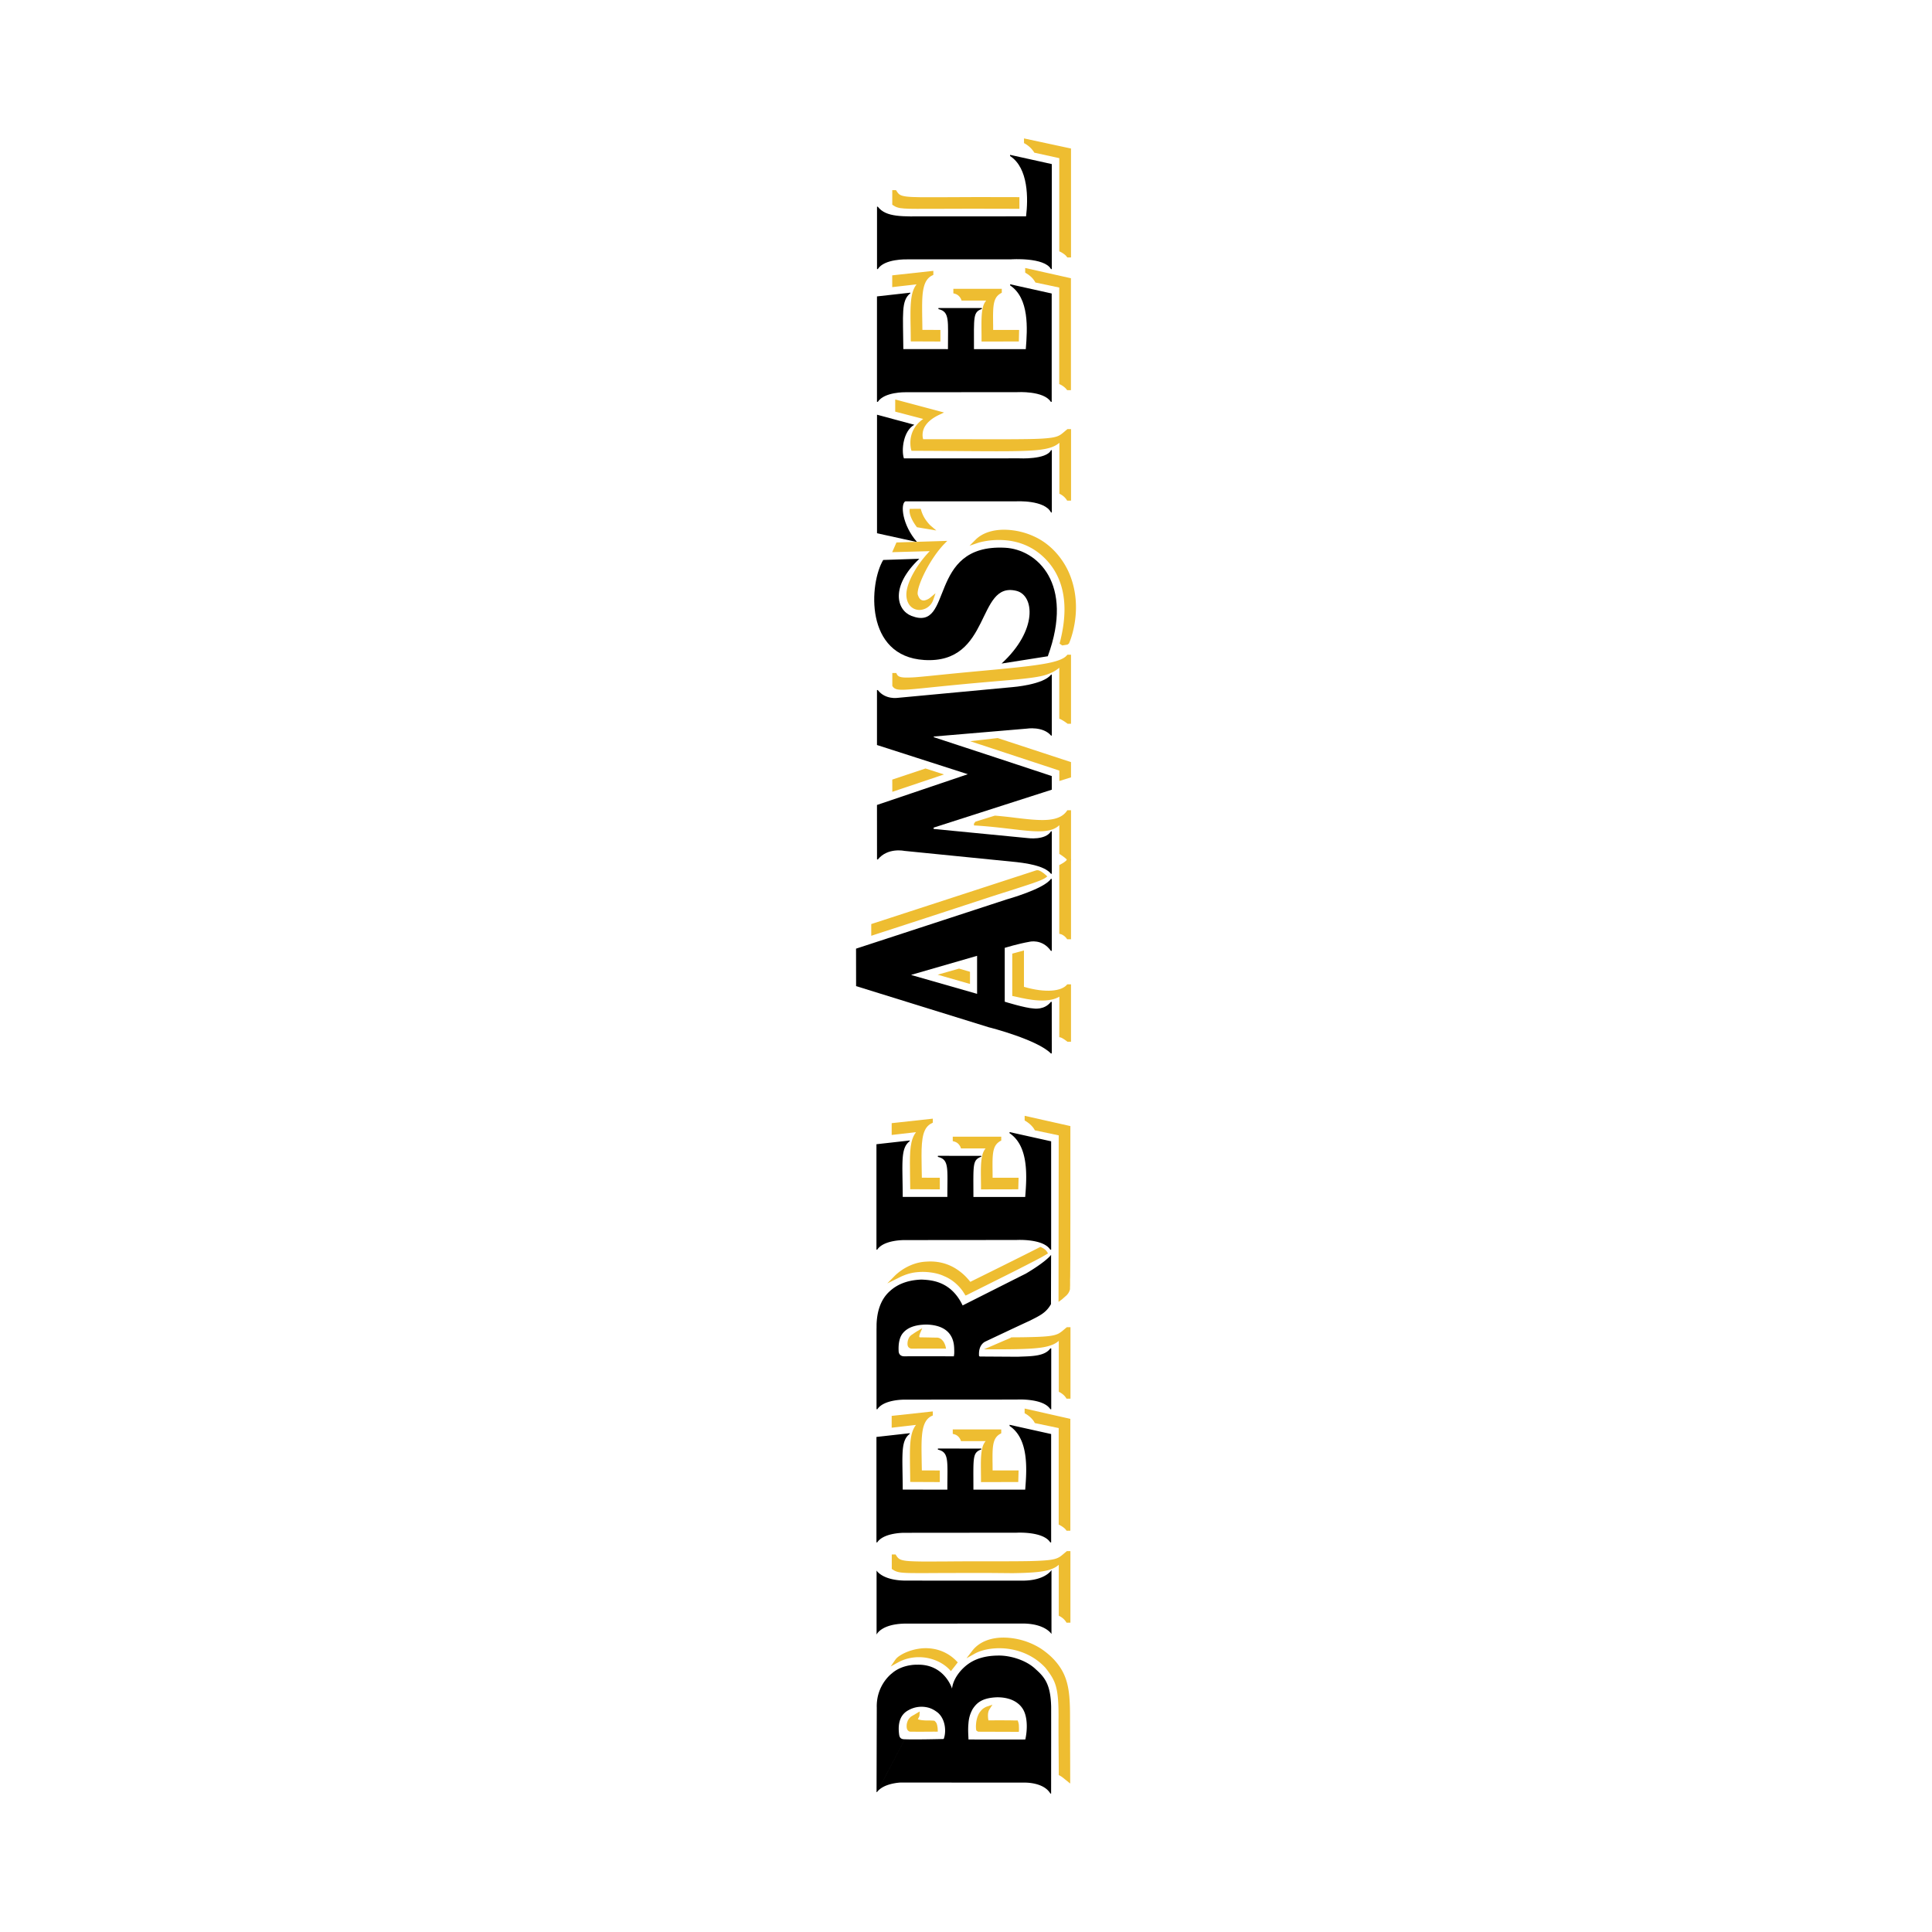 <svg xmlns="http://www.w3.org/2000/svg" width="2500" height="2500" viewBox="0 0 192.756 192.756"><g fill-rule="evenodd" clip-rule="evenodd"><path fill="#fff" d="M0 0h192.756v192.756H0V0z"/><path d="M85.413 98.385s13.212 4.102 13.239 4.107c.154.031 4.842 1.242 6.195 2.609h.09l-.004-5.146s-.086-.006-.086 0c-.65.848-1.713.662-1.721.662-.84-.041-2.883-.676-2.883-.676v-5.375s1.309-.403 2.461-.604c0 0 1.266-.335 2.143.903 0 .005.09 0 .09 0V87.69l-.09-.004c-.668 1.008-4.389 2.042-4.389 2.042-.441.141-15.05 4.919-15.05 4.919l.005 3.738zm12.071-3.023v3.794l-6.552-1.875v-.027l6.552-1.892zM87.583 85.749c.98-1.212 2.627-.858 2.627-.858l11.261 1.126c.775.108 2.709.304 3.389 1.161h.078V82.94h-.078c-.566.926-2.336.676-2.336.676l-9.377-.912v-.132l11.791-3.785-.004-1.361c-3.895-1.298-7.166-2.36-11.769-3.876v-.068l9.263-.785s1.619-.268 2.438.694h.072v-6.086s-.072-.005-.072 0c-.768 1.012-3.844 1.248-3.844 1.248l-11.447 1.071s-1.244.208-1.997-.776h-.082v5.482l9.063 2.913-9.063 3.068.004 5.433.083.005zM99.928 66.202c0 .004 4.611-.722 4.611-.726 2.658-7.257-1.072-10.67-4.277-10.829-7.851-.399-5.064 8.46-9.33 6.799-1.471-.572-2.143-2.918.79-5.696l-3.604.118c-1.393 2.319-1.896 9.608 4.089 9.98 6.754.417 5.184-7.897 9.203-6.898 1.789.445 2.143 3.921-1.482 7.252zM91.495 54.08c-1.502-1.72-1.67-3.812-1.171-4.062h11.079s2.822-.159 3.457 1.112h.082v-6.213h-.082c-.457.953-3.166.812-3.166.812l-11.51.005c-.277-.821-.059-2.76 1.039-3.354L87.5 41.376v11.827l3.995.877zM87.578 40.092c.658-1.003 2.755-.958 2.755-.958l11.146-.009s2.656-.159 3.363.966h.086V29.282l-4.146-.921v.114c1.918 1.289 1.729 4.303 1.561 6.358h-5.17c0-3.254-.104-3.676.789-4.017v-.082l-4.333-.004v.108c1.148.259.944 1.162.949 3.994l-4.452-.005c-.023-3.472-.237-4.847.698-5.564l-.006-.063-3.322.372v10.52h.082zM87.578 26.845c.658-1.044 2.914-.967 2.914-.967l10.389-.004s3.303-.227 3.975.971h.082V16.37l-4.162-.921v.118c1.848 1.202 1.807 4.298 1.594 6.018 0 0-5.529 0-9.885.005-2.415 0-4.075.118-4.906-.967H87.5v6.222h.078z"/><path fill="#eebd31" d="M94.2 97.432l2.577.738v-1.215l-1.093-.318-2.129.607.645.188z"/><path fill="#eebd31" d="M94.254 97.244l2.332.668V97.1l-.902-.264-1.43.408zM102.16 95.076v-.25l-1.166.318v4.222l.154.031c.09.018.195.041.312.068.531.121 1.361.309 2.188.35.414.021.836.008 1.225-.074.291-.059.572-.154.818-.303l-.006 4.039.15.035s.014 0 .018.006c.02.008.055.021.109.049.1.055.264.154.49.328l.051.041h.35v-5.729h-.369l-.059.064c-.127.145-.318.271-.572.371s-.57.164-.943.191c-.723.049-1.652-.055-2.75-.377v-3.38z"/><path d="M101.189 99.211c.861.176 3.449.898 4.605-.088h.092l-.006 4.199s.223.059.689.422h.092v-5.342l-.092-.004c-.611.693-2.25.916-4.605.203v-3.526l-.775.218v3.918zM105.686 93.015v.149l.154.037.041.013c.033.014.082.032.141.068.113.063.264.173.396.35l.053.077h.383v-8.01h-.369l-.059.095a.633.633 0 0 1-.131.136 1.99 1.99 0 0 1-.219.159c-.154.095-.285.163-.285.163l-.105.055v6.708z" fill="#eebd31"/><path d="M105.881 93.015s.391.095.689.499l.092.005v-7.625h-.068c-.145.241-.717.531-.717.531l.004 6.59zM104.002 87.034c-.086-.055-.186-.119-.281-.159a.6.6 0 0 0-.162-.05.457.457 0 0 0-.191.014c-.004.004-16.307 5.31-16.307 5.31l-.136.046v1.171l.254-.086s6.086-1.974 11.001-3.59c.912-.299 1.766-.572 2.527-.812.922-.295 1.717-.549 2.328-.758.305-.108.568-.204.777-.29.203-.086.371-.168.484-.245l.195-.141-.176-.163c-.004-.002-.139-.13-.313-.247z" fill="#eebd31"/><path d="M87.12 93.097s6.086-1.974 11.001-3.594c3.117-1.026 5.545-1.711 6.062-2.079 0 0-.525-.477-.752-.404-.006.004-16.312 5.314-16.312 5.314v.763h.001zM89.026 78.733V79l5.155-1.733-1.843-.595-3.317 1.108.005.953z" fill="#eebd31"/><path fill="#eebd31" d="M89.216 78.733l4.348-1.462-1.226-.395-3.122 1.04v.817zM97.176 82.354l.174.009c1.32.082 2.486.223 3.504.34.648.077 1.238.15 1.77.19a9.897 9.897 0 0 0 1.434.037c.422-.032.795-.104 1.117-.254.195-.09.367-.204.512-.349v2.864l.096.059s.109.068.25.172c.145.1.309.231.412.345l.055.068h.355v-4.997h-.369l-.055.082c-.402.567-1.066.817-1.965.88-.902.059-1.992-.068-3.195-.213a47.466 47.466 0 0 0-1.965-.209l-.072.005s-.49.149-.975.304c-.242.073-.479.146-.658.204l-.219.068c-.023.009-.045.018-.062.022-.014.005-.15.2-.15.2l.006.173z"/><path d="M97.363 82.172c4.691.295 7.447 1.28 8.432-.286h.086v3.2s.469.291.705.554h.076v-4.611h-.076c-1.141 1.621-4.104.799-7.299.54 0 0-1.951.599-1.924.603zM97.631 74.226l8.06 2.655v1.039l1.163-.363v-1.52l-7.313-2.401-2.746.313.836.277z" fill="#eebd31"/><path fill="#eebd31" d="M105.887 77.662l.775-.245v-1.24l-7.139-2.346-1.834.209 8.198 2.705v.917zM89.058 68.48c.041.063.09.118.154.167a.754.754 0 0 0 .222.109c.164.05.373.063.649.063.277-.004.636-.032 1.108-.072a121.49 121.49 0 0 0 1.783-.178c.844-.086 1.888-.19 3.163-.312 1.302-.123 2.41-.218 3.359-.3 1.029-.086 1.879-.159 2.578-.236.703-.077 1.27-.154 1.742-.254a4.979 4.979 0 0 0 1.199-.404c.244-.123.463-.268.67-.44v5.078l.109.05.051.022c.035.019.086.046.145.082.123.068.291.177.477.318l.051.036h.336V65.32h-.359l-.059.068c-.154.182-.414.345-.836.495-.418.15-.98.277-1.719.395-1.48.241-3.627.44-6.682.722-.127.014-.258.023-.385.037-1.235.114-2.26.218-3.118.304-.835.086-1.507.154-2.051.2a12.18 12.18 0 0 1-1.266.059c-.318-.005-.518-.041-.654-.1a.484.484 0 0 1-.254-.25l-.054-.104h-.39v1.285l.031.049z"/><path d="M106.662 72.02v-6.503h-.082c-.748.894-3.367 1.121-9.749 1.711-6.013.558-7.148.885-7.534.109h-.082v1.039c.304.468 1.18.237 6.902-.308 6.995-.663 8.325-.508 9.686-1.802h.076l-.004 5.314s.322.15.703.44h.084zM97.518 54.18s.059-.023.176-.055c.119-.032.295-.077.514-.118a7.764 7.764 0 0 1 1.762-.127c1.41.054 3.172.526 4.609 2.183.877 1.012 1.625 2.515 1.625 4.738 0 .976-.145 2.102-.49 3.413l.268.182c.033-.005.074-.009.123-.019.082-.013.182-.027.264-.041.041-.009.076-.013.104-.018.014-.005.023-.005.037-.009.004 0 .141-.109.141-.109.01-.014.699-1.53.699-3.613 0-.971-.15-2.065-.59-3.186-.5-1.271-1.553-2.827-3.281-3.73a7.3 7.3 0 0 0-3.295-.821c-1.104 0-2.16.299-2.863 1.007l-.586.59.783-.267z" fill="#eebd31"/><path d="M105.904 64.214c0 .004.566-.086.572-.096 0 0 1.457-3.194.1-6.644-.486-1.239-1.512-2.755-3.191-3.63-1.941-1.017-4.619-1.167-5.932.149 0 0 4.307-1.471 7.271 1.947 1.303 1.498 2.315 4.044 1.18 8.274zM89.316 55.083l3.444-.095c-.64.667-1.18 1.397-1.579 2.101a7.294 7.294 0 0 0-.554 1.194c-.127.381-.199.735-.199 1.048 0 .063.004.127.009.186.041.427.195.763.427.989s.522.336.821.35a1.49 1.49 0 0 0 1.43-1.017l.223-.649-.527.436s-.018.019-.041.032c-.027.022-.068.05-.118.082a1.39 1.39 0 0 1-.377.154.498.498 0 0 1-.372-.05c-.113-.063-.24-.208-.331-.508a.395.395 0 0 1-.019-.146c0-.104.019-.236.055-.399.037-.159.091-.34.164-.54.141-.395.345-.853.59-1.325.494-.948 1.157-1.938 1.815-2.623l.332-.34-5.07.159-.426.972.303-.011z" fill="#eebd31"/><path d="M89.312 54.892l3.93-.108c-1.634 1.547-2.723 3.594-2.615 4.71.159 1.58 1.911 1.439 2.306.282 0 0-1.134.939-1.547-.381-.236-.763 1.189-3.708 2.655-5.224 0-.004-4.475.141-4.475.141l-.254.58zM91.436 52.537l.045.063.077.014s.518.091 1.167.195l.69.118-.531-.454s-.014-.009-.027-.022a1.127 1.127 0 0 1-.086-.082c-.068-.072-.168-.177-.272-.317a3.24 3.24 0 0 1-.595-1.148l-.041-.141h-.145l-.776.005h-.177l-.019.177v.036c0 .158.054.703.69 1.556z" fill="#eebd31"/><path d="M91.59 52.423s.518.091 1.167.2c0 0-.753-.644-1.039-1.666l-.776.004c-.001 0-.051.523.648 1.462zM92.338 42.453c.236-.35.649-.731 1.371-1.071l.477-.227-4.87-1.298v1.212l2.795.73c-.472.327-.78.708-.98 1.089a2.832 2.832 0 0 0-.304 1.303c0 .376.068.635.072.644l.041.141h.146c1.852.004 3.463.018 4.865.027 1.848.014 3.332.023 4.533.014 1.203-.009 2.129-.037 2.852-.1.721-.064 1.256-.168 1.67-.332a2.38 2.38 0 0 0 .689-.408v5.083l.109.05s.004.004.014.009c.008.005.027.014.045.027a1.663 1.663 0 0 1 .549.508l.055.091h.391V42.81h-.354l-.051.041a7.25 7.25 0 0 0-.244.204c-.246.208-.408.345-.654.449-.25.104-.594.177-1.203.227-.607.055-1.465.077-2.732.086-1.262.014-2.922.009-5.142.004-1.275 0-2.713-.004-4.379-.004 0-.009-.004-.018-.004-.027a1.49 1.49 0 0 1-.05-.399 1.67 1.67 0 0 1 .293-.938z" fill="#eebd31"/><path d="M106.666 49.754v-6.753h-.09c-1.443 1.171-.332 1.012-14.614 1.012 0 0-.768-1.652 1.665-2.809l-4.121-1.094v.808l3.1.808c-2.074 1.094-1.52 3.059-1.52 3.059 11.626.032 13.669.295 14.722-1.007h.078l.004 5.36s.426.213.68.617l.096-.001zM92.189 28.579c.073-.273.177-.495.309-.672a1.35 1.35 0 0 1 .513-.427l.109-.054v-.404l-4.103.449v1.175l2.429-.277c-.218.277-.358.612-.449 1.003-.127.559-.159 1.239-.159 2.047 0 .368.005.771.014 1.203.005.39.014.803.014 1.248l.004.191 2.955.013v-1.157l-1.797-.005a226.96 226.96 0 0 0-.014-.994 56.418 56.418 0 0 1-.013-1.193c-.002-.885.034-1.602.188-2.146z" fill="#eebd31"/><path d="M89.212 28.433l2.691-.313-.009.068c-1.066.831-.854 2.619-.835 5.678 0 .004 2.568.014 2.568.014v-.771h-1.792c-.018-3.118-.263-5.143 1.094-5.8v-.069l-3.717.403v.79zM99.215 30.081c.055-.19.131-.345.23-.477.105-.131.232-.245.41-.345l.094-.055v-.386h-4.833v.445l.145.041c.227.06.386.195.491.327.049.063.086.123.109.168.014.027.022.041.022.05.004.009.004.009.009.014l.045.127h2.46c-.02.014-.033.032-.047.05a1.597 1.597 0 0 0-.285.627c-.064.24-.1.512-.119.803-.021.295-.025.617-.025.953 0 .231 0 .472.004.717.004.241.004.49.004.744v.19l3.723-.004.025-1.152h-2.59c0-.241 0-.468-.006-.681 0-.227-.004-.431-.004-.631.001-.649.028-1.144.138-1.525z" fill="#eebd31"/><path d="M98.896 33.108c.006-2.224-.182-3.436.863-4.017v-.077h-4.453v.1c.567.15.762.681.762.681h2.872v.078c-.984.254-.82 2.001-.816 4.012l3.336-.004.023-.771h-2.587v-.002zM102.377 27.258c.328.19.551.409.691.572.066.082.117.154.148.204.02.027.027.046.033.055.004.004.008.009.008.014l.041.082 2.383.503v9.626l.109.054s.027.014.068.032c.041.027.104.064.172.104.137.096.285.213.381.345l.059.077h.377V27.761l-4.564-1.025v.463l.094.059z" fill="#eebd31"/><path d="M105.877 38.191s.463.227.689.545h.086v-10.82l-4.174-.939v.114c.693.408.953.926.953.926l2.445.513v9.661h.001zM89.103 20.477c.136.091.258.164.436.218.168.055.377.091.676.109.3.023.699.032 1.253.032.558.004 1.275 0 2.215-.004 1.733-.005 4.216-.019 7.833 0l.191.004v-1.162l-.191-.005c-3.068-.018-5.324-.004-6.999.005-1.112.004-1.965.009-2.623.004-.658-.009-1.121-.027-1.457-.068-.336-.045-.531-.104-.658-.186-.127-.077-.218-.186-.322-.358l-.059-.091h-.377v1.447l.082.055z" fill="#eebd31"/><path d="M101.516 19.865c-11.197-.077-11.596.304-12.222-.694h-.082v1.148c.735.495.839.263 12.304.322v-.776zM102.264 14.332c.295.168.518.373.668.541.072.086.127.159.164.208a.228.228 0 0 1 .039.059l.014.018.041.073 2.496.549v9.295l.109.05s.031.014.072.036c.047.027.105.064.178.109.141.091.291.208.381.336l.059.077h.369V14.818l-4.689-1.008v.468l.099.054z" fill="#eebd31"/><path d="M103.312 15.058l2.568.568v9.326s.482.231.699.54h.082v-10.52l-4.303-.921v.114c.636.353.954.893.954.893z" fill="#eebd31"/><path d="M87.519 153.885c.663-.998 2.755-.957 2.755-.957l11.146-.01s2.66-.158 3.363.967h.09v-10.811l-4.148-.922v.113c1.922 1.289 1.727 4.303 1.559 6.359h-5.166c-.004-3.254-.107-3.676.785-4.018l.006-.08-4.335-.006s-.004.109 0 .109c1.148.258.939 1.162.944 3.994l-4.452-.006c-.018-3.471-.236-4.846.699-5.562v-.064l-3.322.373v10.52h.076v.001zM87.519 124.68c.663-1.002 2.755-.957 2.755-.957l11.146-.01s2.66-.158 3.363.967h.09v-10.811l-4.148-.922v.113c1.922 1.289 1.727 4.303 1.559 6.359h-5.166c-.004-3.254-.107-3.676.785-4.018l.006-.08-4.335-.006s-.004.109 0 .109c1.148.26.939 1.162.944 3.994l-4.452-.004c-.018-3.473-.236-4.848.699-5.564v-.064l-3.322.373v10.52h.076v.001zM96.278 130.125l-.236.119-.109-.219c-1.162-2.201-3.009-2.314-3.953-2.359h-.091c-1.447.059-2.423.527-3.09 1.135-1.044.912-1.307 2.273-1.343 3.332v.035c0 .072 0 .408-.005.408v8.025h.082c.658-1.004 2.754-.959 2.754-.959l11.146-.008s2.654-.16 3.363.967h.086v-6.074h-.086c-.527.746-1.707.781-2.928.822l-.336.014-3.727-.023s-.135.014-.131-.135v-.137c0-.816.445-1.121.6-1.203l.082-.041c1.311-.617 3.08-1.457 4.41-2.068.932-.477 1.598-.758 2.092-1.643 0 0 .01-3.986.01-4.916-.607.762-2.486 1.852-2.486 1.852l-6.104 3.076zm-6.008 5.193c-.636.031-.613-.527-.613-.531-.037-.73.086-1.344.39-1.738.608-.781 1.666-.881 2.36-.898 2.81.062 2.782 2.01 2.796 2.527.009.367.004.377-.036.645-.423-.011-4.866-.005-4.897-.005zM96.627 173.549c-.014-.426-.063-.957-.009-1.547.036-.539.141-.971.426-1.492.404-.609.926-1.117 2.441-1.172 1.584-.004 2.424.717 2.729 1.498.299.762.281 1.811.082 2.713-1.253.006-5.31 0-5.669 0zm-6.353-.022c-.254 0-.504-.045-.563-.441-.2-1.406.277-2.113.917-2.455a2.656 2.656 0 0 1 2.097-.23c.34.117.581.268.853.48.808.713.826 2.006.572 2.619-.01.004-3.041.076-3.876.027l-2.773 5.273c.641-.898 2.36-.957 2.36-.957l12.317.008s1.934-.076 2.619 1.094h.072s.01-6.871.004-8.668c-.049-2.205-.635-2.932-1.529-3.727-.943-.92-2.531-1.375-3.648-1.375-.703 0-1.824.068-2.818.658-.944.562-1.784 1.625-1.893 2.637 0 0-.744-2.455-3.467-2.383 0 0-1.466-.072-2.537.867 0 0-1.579 1.152-1.506 3.432l-.023 8.414h.05l2.772-5.273zM104.906 156.652s-.617 1.049-2.896 1.049l-11.609-.004c-2.374 0-2.945-1.004-2.945-1.004v6.391s.444-1.094 2.977-1.098c2.537.004 9.3-.006 11.577-.006 2.279 0 2.896 1.045 2.896 1.045v-6.373z"/><path d="M92.13 142.371c.077-.268.177-.49.309-.672a1.37 1.37 0 0 1 .518-.428l.109-.049v-.404l-4.103.445v1.18l2.428-.281c-.218.277-.358.613-.449 1.002-.132.559-.159 1.24-.159 2.047 0 .369.005.771.01 1.199.009.391.013.812.018 1.252v.191l2.955.014v-1.158l-1.793-.004-.019-.994c-.004-.426-.014-.822-.014-1.193-.001-.885.04-1.598.19-2.147z" fill="#eebd31"/><path d="M89.153 142.225l2.696-.312-.009.072c-1.066.83-.857 2.615-.84 5.678l2.574.014v-.771l-1.797-.004c-.018-3.117-.263-5.143 1.094-5.801v-.068l-3.717.404v.788h-.001zM99.16 143.873c.055-.186.131-.346.232-.477.1-.133.23-.246.402-.34l.1-.061v-.381h-4.837v.445l.146.037c.231.059.39.199.49.326.05.062.086.127.108.168.019.027.023.041.028.051.004.008.004.012.004.012l.045.129h2.459c-.014.018-.027.035-.045.053a1.733 1.733 0 0 0-.285.623c-.061.24-.096.512-.119.807-.021.291-.027.613-.027.949 0 .23.006.473.006.717.004.246.008.49.008.744v.195l3.717-.01.033-1.152h-2.592c0-.24-.004-.467-.004-.68-.006-.229-.006-.432-.006-.631 0-.649.024-1.143.137-1.524z" fill="#eebd31"/><path d="M98.838 146.904c.004-2.229-.178-3.439.861-4.021v-.076h-4.447v.104c.563.146.762.676.762.676h2.872v.078c-.984.254-.82 2.002-.82 4.012l3.34-.004.018-.768h-2.586v-.001zM102.322 141.051c.324.189.545.408.686.57.074.086.119.154.15.205.018.027.027.045.037.055a.035.035 0 0 1 .004.014l.045.086 2.383.498v9.627l.109.055s.027.014.064.037c.045.021.104.059.172.104.135.09.291.209.385.34l.055.078h.377v-11.16l-4.561-1.031v.469l.094.053z" fill="#eebd31"/><path d="M105.818 151.988s.463.227.693.539h.086v-10.814l-4.18-.943v.113c.695.412.953.926.953.926l2.447.512v9.667h.001zM92.13 113.166c.077-.268.177-.494.309-.672.136-.182.299-.322.518-.426l.109-.055v-.404l-4.103.449v1.176l2.428-.277c-.218.277-.358.613-.449 1.004-.132.557-.159 1.238-.159 2.045 0 .369.005.773.01 1.199v.004c.009.387.013.809.018 1.248v.191l2.955.014v-1.158l-1.793-.004-.019-.994c-.004-.426-.014-.82-.014-1.193-.001-.885.04-1.598.19-2.147z" fill="#eebd31"/><path d="M89.153 113.021l2.696-.314-.009.074c-1.066.83-.857 2.613-.84 5.676l2.574.01v-.771h-1.797c-.018-3.117-.263-5.143 1.094-5.801v-.068l-3.717.404v.79h-.001zM99.16 114.668c.055-.189.131-.346.232-.477.1-.131.23-.244.402-.346l.1-.053v-.387h-4.837v.445l.146.041a.89.89 0 0 1 .49.326c.05.064.086.127.108.168.019.027.023.041.028.051.004.008.004.012.004.012l.045.129h2.459c-.014.018-.027.031-.045.049a1.786 1.786 0 0 0-.285.627c-.061.24-.096.512-.119.803-.021.295-.027.617-.027.953 0 .232.006.473.006.717.004.246.008.49.008.744v.195l3.717-.008.033-1.154h-2.592c0-.24-.004-.467-.004-.68-.006-.227-.006-.432-.006-.631 0-.649.024-1.143.137-1.524z" fill="#eebd31"/><path d="M98.838 117.695c.004-2.225-.178-3.436.861-4.018v-.076h-4.447v.104c.563.146.762.678.762.678h2.872v.076c-.984.254-.82 2.002-.82 4.012l3.34-.004.018-.771h-2.586v-.001zM91.712 133.316c.022-.109.041-.178.054-.213l.009-.041c.005 0 .005-.004.005-.004l.236-.545-.513.303s-.241.146-.472.314a.944.944 0 0 0-.322.303 1.316 1.316 0 0 0-.141.369l-.005.021a1.6 1.6 0 0 0-.022.246c0 .113.018.244.104.344a.455.455 0 0 0 .34.141H91c.214-.004 3.014-.004 3.141-.004h.005l.24.004-.05-.234a1.777 1.777 0 0 0-.177-.418l-.009-.02c-.136-.189-.268-.307-.409-.371a.838.838 0 0 0-.205-.055c-.059-.004-.118-.004-.168-.004H93.269c-.091 0-.281-.004-.504-.01-.299-.004-.658-.014-.898-.014a.272.272 0 0 1-.113-.014c-.019-.008-.023-.014-.027-.018-.009-.01-.014-.027-.014-.059l-.001-.021z" fill="#eebd31"/><path d="M94.145 134.361s-.032-.143-.154-.363c-.286-.418-.49-.342-.722-.35-.222 0-.989-.023-1.402-.023-.426.004-.345-.354-.345-.354.05-.223.077-.287.077-.287s-.236.141-.463.309c-.25.141-.317.318-.381.559-.05.359-.009.5.241.51.217-.007 3.149-.001 3.149-.001zM102.305 111.832l.018.014c.324.189.545.408.686.572.074.086.119.152.15.203.018.027.027.045.037.055.004.01.004.01.004.014l.045.082 2.383.504-.018 16.615.309-.227.037-.029.094-.08c.086-.072.219-.188.391-.35.1-.1.168-.209.213-.301.045-.09.068-.172.082-.207v-.01c.006-.01.01-.018.01-.027s.004-.023.008-.055v-.041-.041-.008-.051c0-.086 0-.178.01-.232v-.021-.312-.01-.24-.031c.004-.014.004-.037.004-.068 0-.051.006-.127.006-.227.004-.197.004-.469.004-.805.004-.336.004-.727.01-1.156v-1.381c.004-.967.004-1.996.004-2.914v-2.232-6.485l-4.561-1.025v.463l.074.044z" fill="#eebd31"/><path d="M105.818 120.428l-.014 9.08s.162-.121.498-.443a.923.923 0 0 0 .246-.422c.004-.01.004-.014.008-.02v-.004c.006-.004.006-.023.006-.055v-.041-.008-.051c0-.086 0-.186.008-.254-.004-.055-.004-.168-.004-.322v-.254c.037-.096.031-9.404.031-9.404v-5.723l-4.18-.943v.113c.695.408.953.926.953.926l2.447.512v7.313h.001zM89.547 127.543l.055-.027s.055-.031.154-.076c.1-.055.245-.123.422-.191a4.571 4.571 0 0 1 1.303-.322h.009a5.698 5.698 0 0 1 1.353.023c.49.062.971.186 1.338.367l.014.006c.432.172.808.422 1.125.693.313.271.558.559.722.789.159.24.2.309.2.309l.086.141.155-.062.077-.041h.004c.018-.01.036-.023.895-.449.939-.469 2.459-1.227 3.82-1.91.682-.346 1.316-.672 1.83-.936.498-.26.879-.459 1.033-.559.086-.045.174-.096.25-.145l.168-.1-.104-.168c-.109-.174-.301-.322-.576-.445l-.082-.037-.082.041c-1.434.74-6.037 3.014-6.908 3.445a5.683 5.683 0 0 0-.268-.318 5.221 5.221 0 0 0-.972-.861c-1.039-.723-2.155-.912-3.149-.836-.917.037-1.688.377-2.229.703-.54.332-.857.654-.867.658l-.798.812 1.022-.504z" fill="#eebd31"/><path d="M104.293 124.988c-.076-.131-.236-.258-.49-.373-1.588.818-7.052 3.518-7.052 3.518s-.509-.734-1.289-1.266a4.639 4.639 0 0 0-3.027-.803c-1.752.068-2.968 1.307-2.968 1.307l.041-.023s.944-.539 1.96-.611c.785-.096 2.011.021 2.8.408.908.357 1.593 1.062 1.933 1.557.159.24.204.312.204.312s.019-.008.064-.031c.009-.01.358-.182.902-.453 1.879-.936 6.082-3.033 6.676-3.396.082-.05.17-.095.246-.146zM89.584 165.867c.867-.482 1.856-.617 2.782-.479.921.146 1.77.564 2.355 1.176l.154.164.137-.178c.195-.244.218-.275.231-.289l.109-.143c.027-.031.059-.076.1-.131l.104-.131-.118-.123a4.157 4.157 0 0 0-1.861-1.125 4.483 4.483 0 0 0-1.87-.119 5.217 5.217 0 0 0-1.516.459c-.204.1-.381.209-.526.312a1.46 1.46 0 0 0-.336.328l-.463.676.718-.397z" fill="#eebd31"/><path d="M89.489 165.697c1.82-1.012 4.134-.557 5.369.736.417-.527.063-.072.445-.562-2.216-2.269-5.356-.844-5.814-.174zM106.766 174.289c-.004-.961-.008-1.896-.008-2.781 0-1.098-.018-2.02-.141-2.828-.123-.812-.346-1.516-.75-2.174-.436-.699-1.035-1.361-2.01-2.02a7.097 7.097 0 0 0-3.6-1.102c-1.266-.029-2.5.34-3.254 1.314l-.576.75.826-.463c.395-.223.949-.4 1.598-.486a6.585 6.585 0 0 1 2.119.068c1.162.227 2.369.785 3.332 1.828.512.654.83 1.127 1.029 1.789.199.676.281 1.557.281 3.035 0 .105 0 .209-.004.318v.826c0 .781.004 1.643.014 2.609v.01c.004.621.01 1.289.01 2v.115l.104.055c.109.062.158.09.23.145.078.055.182.141.404.322.006 0 .006.004.01.004v.004c.014.01.027.02.041.033a.221.221 0 0 1 .041.031l.312.254v-.404c0-1.107-.004-2.191-.01-3.248v-.004h.002z" fill="#eebd31"/><path d="M105.826 176.984c.242.137.223.123.76.559 0-2.115-.02-4.174-.02-6.035 0-2.197-.09-3.641-.861-4.896-.422-.682-1.004-1.322-1.957-1.961-1.938-1.271-5.188-1.648-6.59.168.844-.473 2.32-.74 3.85-.441 1.197.236 2.445.812 3.439 1.893 1.08 1.375 1.379 2.033 1.357 5.27-.009 1.455.014 3.225.022 5.443zM91.581 171.525a.806.806 0 0 1 .054-.113l.063-.127a.557.557 0 0 0 .041-.172l.019-.359-.854.504a1.236 1.236 0 0 0-.322.391l-.023.045a.409.409 0 0 1-.027.082c-.013.045-.036.104-.05.172a1.274 1.274 0 0 0-.009.476l.037.119a.326.326 0 0 0 .05.076.482.482 0 0 0 .096.096.34.34 0 0 0 .177.055c.154 0 .335.004.531.004h.622c.445 0 .858 0 1.257-.008.018 0 .032 0 .049.004h.077l.195-.004-.009-.195a2.024 2.024 0 0 0-.109-.627c0-.004-.004-.004-.004-.01v-.004h-.005c-.032-.051-.082-.137-.168-.213l-.045-.041-.063-.004a6.593 6.593 0 0 0-.73-.02 5.316 5.316 0 0 1-.491-.035 1.985 1.985 0 0 1-.362-.082c.003 0 .003-.004.003-.01z" fill="#eebd31"/><path d="M90.832 172.578h.531c.2 0 .409.006.622.006.445-.006.853-.006 1.253-.01.036 0 .095.004.127 0a2.007 2.007 0 0 0-.082-.531.66.66 0 0 0-.141-.182c-.186-.018-.481-.018-.717-.018-.363-.01-.699-.045-.926-.133-.272-.186.036-.395.045-.607l-.518.305a1.066 1.066 0 0 0-.281.336c-.041.162-.136.275-.077.68 0 .004.064.154.164.154zM101.66 172.293c-.004-.059-.004-.105-.008-.178v-.014a1.548 1.548 0 0 0-.072-.322l-.047-.127h-.137c-.117 0-.207-.004-.309-.004-.148-.006-.303-.006-.543-.006-.441-.008-1.076-.004-1.631-.004h-.295a2.377 2.377 0 0 1-.049-.477c0-.271.055-.477.15-.621l.295-.463-.523.178a1.181 1.181 0 0 0-.268.127c-.213.117-.357.281-.518.516l-.014.02a2.494 2.494 0 0 0-.217.535 2.797 2.797 0 0 0-.096.613l-.004.008c0 .047-.006.1-.006.154 0 .086.006.178.01.25.004.037.01.068.014.096 0 .01 0 .027.004.045.006.004.01.018.02.041 0 .004.172.113.172.113l4.062.014.014-.178v-.107c0-.064 0-.137-.006-.199l.002-.01z" fill="#eebd31"/><path d="M97.59 172.578c1.293.006 2.588.01 3.881.014.008-.123-.006-.322-.006-.445-.008-.035-.008-.121-.068-.303-.299 0-.457-.01-.852-.006-.562-.014-1.439-.008-2.074-.004-.154-.594-.113-1.088.086-1.398-.105.037-.172.078-.236.113-.178.102-.305.232-.453.459a2.33 2.33 0 0 0-.205.5c-.045.158-.072.34-.09.572v.008c-.02.168.003.49.017.49zM106.145 132.658a2.979 2.979 0 0 1-.504.377c-.168.09-.377.164-.703.223s-.771.096-1.406.123a73.64 73.64 0 0 1-2.551.045h-.1l-.027.041c-.219.094-.727.312-1.82.785l-.863.367.936.004c2.338 0 3.826-.031 4.828-.182.5-.076.891-.186 1.209-.34.189-.09.348-.199.49-.322l.004 5.078.104.055s.01.004.014.01c.014.004.031.014.047.021.039.027.094.061.158.109.131.096.281.232.391.404l.059.09h.391v-7.133h-.355l-.053.041c-.088.072-.168.141-.242.203h-.007v.001z" fill="#eebd31"/><path d="M100.984 133.615a157.2 157.2 0 0 1-1.879.812c4.68.01 5.904-.135 6.641-1.047h.08v5.359s.432.213.686.613h.092v-6.75h-.092c-1.016.828-.762.992-5.528 1.013zM106.145 155.002c-.219.186-.367.312-.566.408-.201.1-.459.176-.891.23s-1.029.086-1.896.109c-.867.018-1.998.023-3.504.023-1.992-.006-3.567.004-4.82.014-1.107.004-1.961.014-2.619.004-.663-.01-1.125-.027-1.461-.068-.336-.045-.526-.104-.658-.186-.127-.078-.213-.186-.322-.359l-.054-.09h-.381v1.447l.086.055c.131.09.259.164.431.217.172.055.381.092.676.109.299.023.699.033 1.257.033.554.004 1.275 0 2.215-.006 1.23-.004 2.832-.008 4.934-.008l2.455.021h.004c1.557-.021 2.602-.086 3.336-.25a3.23 3.23 0 0 0 .912-.33c.133-.078.25-.16.355-.256v5.084l.107.055s.006.004.014.004c.014.01.027.018.047.027.035.023.094.059.158.105.127.094.277.234.391.408l.055.09h.389v-7.139h-.35l-.053.045a8.643 8.643 0 0 0-.242.201h-.005v.003z" fill="#eebd31"/><path d="M98.588 156.744l2.438.023c3.123-.047 4.094-.27 4.721-1.045h.076l.004 5.365s.428.213.686.611h.092v-6.748h-.092c-.09.068-.168.137-.24.199-.861.727-.967.818-6.984.818-1.992-.006-3.567.004-4.82.008-4.434.027-4.765.031-5.224-.693h-.077v1.148c.504.34.712.336 4.47.322 1.224-.004 2.831-.012 4.95-.008z" fill="#eebd31"/></g></svg>